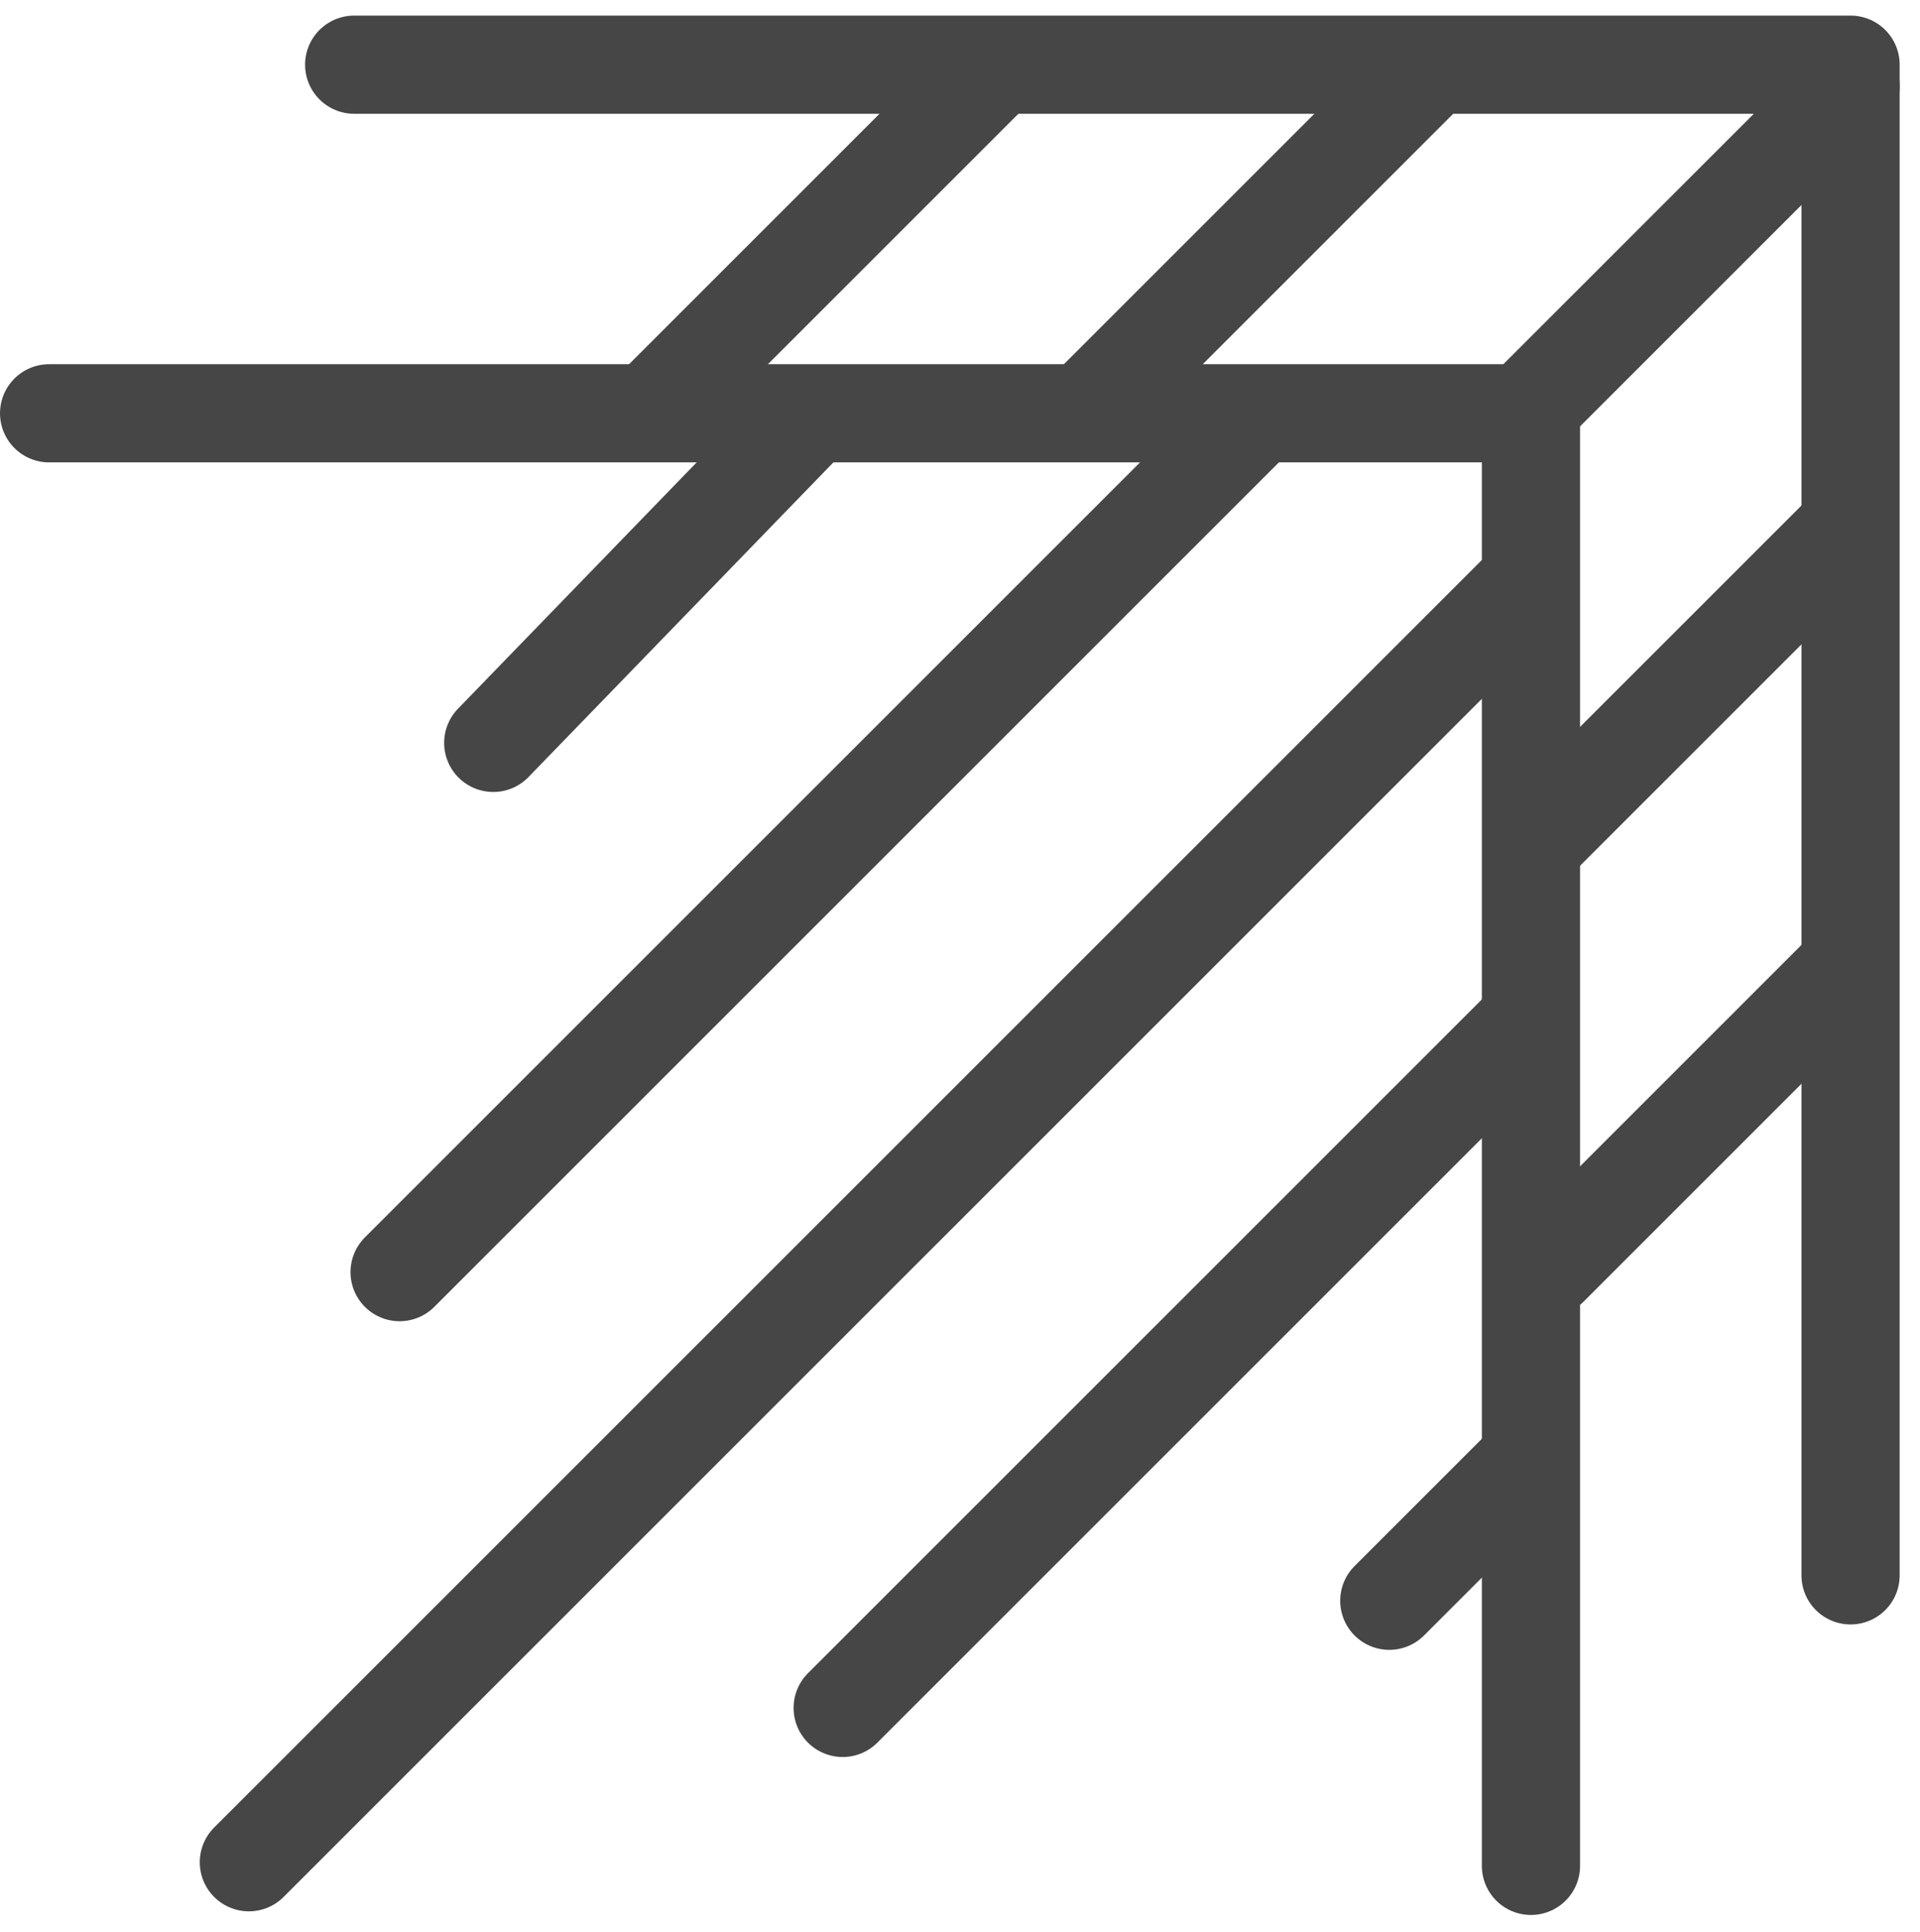 <svg xmlns="http://www.w3.org/2000/svg" width="156.411" height="157.385" viewBox="0 0 156.411 157.385">
  <g id="icon_double-glazing" transform="translate(-4991.566 2756.444)">
    <path id="Path_8687" data-name="Path 8687" d="M4340,1629h121.9v123.084" transform="translate(680.42 -4380.174)" fill="none" stroke="#464646" stroke-linecap="round" stroke-linejoin="round" stroke-width="8"/>
    <path id="Path_8688" data-name="Path 8688" d="M4298,1677h120.717v118.35" transform="translate(697.567 -4399.77)" fill="none" stroke="#464646" stroke-linecap="round" stroke-linejoin="round" stroke-width="8"/>
    <line id="Line_37" data-name="Line 37" y1="27.435" x2="27.435" transform="translate(5045.049 -2750.787)" fill="none" stroke="#464646" stroke-linecap="round" stroke-linejoin="round" stroke-width="8"/>
    <line id="Line_38" data-name="Line 38" y1="27.516" x2="27.516" transform="translate(5080.334 -2750.73)" fill="none" stroke="#464646" stroke-linecap="round" stroke-linejoin="round" stroke-width="8"/>
    <line id="Line_39" data-name="Line 39" y1="26.333" x2="26.333" transform="translate(5115.988 -2749.399)" fill="none" stroke="#464646" stroke-linecap="round" stroke-linejoin="round" stroke-width="8"/>
    <line id="Line_40" data-name="Line 40" y1="25.445" x2="25.445" transform="translate(5116.431 -2713.154)" fill="none" stroke="#464646" stroke-linecap="round" stroke-linejoin="round" stroke-width="8"/>
    <line id="Line_41" data-name="Line 41" y1="24.262" x2="24.262" transform="translate(5117.762 -2677.501)" fill="none" stroke="#464646" stroke-linecap="round" stroke-linejoin="round" stroke-width="8"/>
    <line id="Line_42" data-name="Line 42" y1="26.604" x2="25.773" transform="translate(5031.748 -2722.521)" fill="none" stroke="#464646" stroke-linecap="round" stroke-linejoin="round" stroke-width="8"/>
    <line id="Line_43" data-name="Line 43" y1="69.826" x2="69.826" transform="translate(5024.119 -2722.622)" fill="none" stroke="#464646" stroke-linecap="round" stroke-linejoin="round" stroke-width="8"/>
    <line id="Line_44" data-name="Line 44" y1="103.852" x2="103.852" transform="translate(5011.84 -2708.568)" fill="none" stroke="#464646" stroke-linecap="round" stroke-linejoin="round" stroke-width="8"/>
    <line id="Line_45" data-name="Line 45" y1="55.033" x2="55.033" transform="translate(5060.215 -2672.323)" fill="none" stroke="#464646" stroke-linecap="round" stroke-linejoin="round" stroke-width="8"/>
    <line id="Line_46" data-name="Line 46" y1="10.651" x2="10.651" transform="translate(5104.744 -2636.671)" fill="none" stroke="#464646" stroke-linecap="round" stroke-linejoin="round" stroke-width="8"/>
  </g>
</svg>
